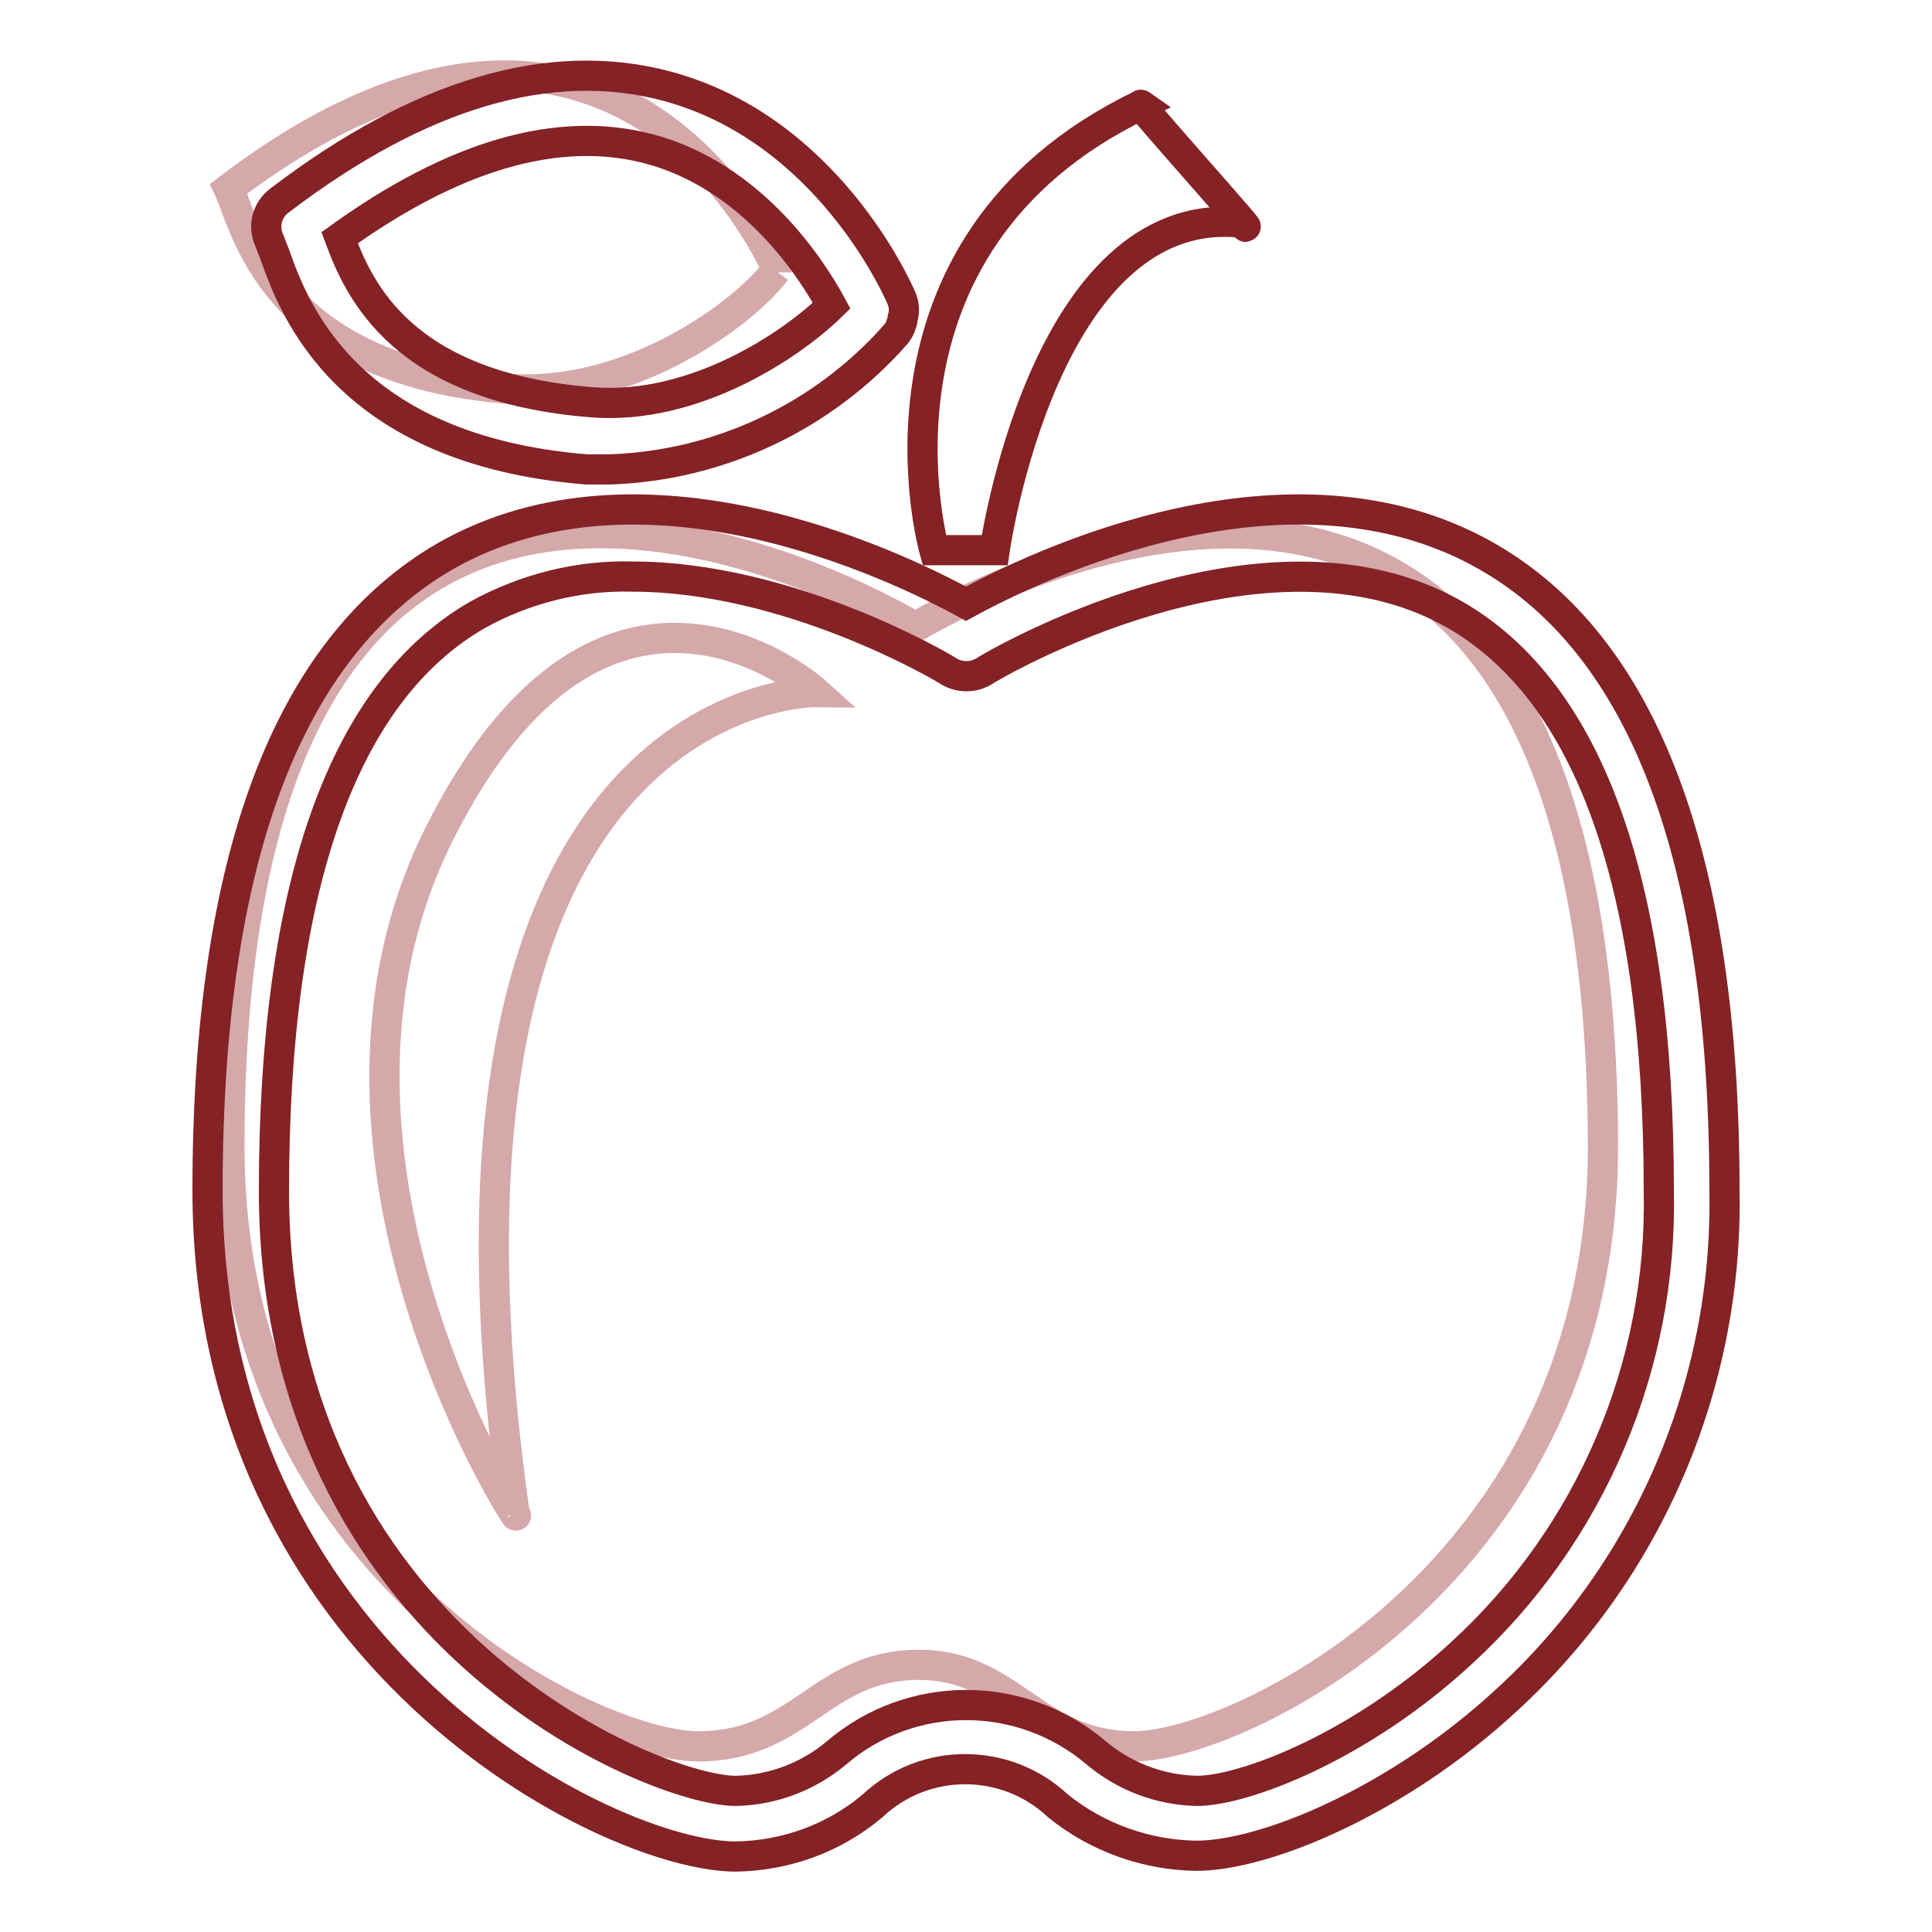 <?xml version="1.0" encoding="utf-8"?>
<!-- Svg Vector Icons : http://www.onlinewebfonts.com/icon -->
<!DOCTYPE svg PUBLIC "-//W3C//DTD SVG 1.1//EN" "http://www.w3.org/Graphics/SVG/1.1/DTD/svg11.dtd">
<svg version="1.1" xmlns="http://www.w3.org/2000/svg" xmlns:xlink="http://www.w3.org/1999/xlink" x="0px" y="0px" viewBox="0 0 256 256" enable-background="new 0 0 256 256" xml:space="preserve">
<g> <path stroke-width="4" fill-opacity="0" stroke="#d5a8a9"  d="M121.3,83.1c-5.4-3.2-90.9-52.1-90.9,68.8c0,56.8,48.6,79.5,62.1,79.5s16.2-10.6,28.9-10.8 c12.7-0.2,15.5,10.8,28.9,10.8c13.4,0,62.1-22.7,62.1-79.5C212.2,31.1,126.6,79.9,121.3,83.1z M68.2,200.5c3,5-32-46.4-9.9-90.2 c22-43.7,49.8-18.6,49.8-18.6s-55.5-0.6-39.9,108.9L68.2,200.5z M102.8,35.9c-4,5.4-19.2,16.9-35.7,15.6 C35.8,48.9,32.5,29.6,30.3,25c51.5-39.1,72.6,10.6,72.6,10.6v0.5"/> <path stroke-width="4" fill-opacity="0" stroke="#842226"  d="M97.5,246c-16.9,0-70-26.5-70-88.3c0-43.8,10.6-71.9,31.5-84c26.1-14.9,59.5,1.1,69,6.3 c9.5-5.2,42.9-21.2,69-6.3c20.9,11.9,31.5,40.2,31.5,84c0.5,25.6-10,50.3-28.9,67.6c-14.5,13.4-32,20.6-41.1,20.6 c-6.6-0.1-13.1-2.4-18.3-6.6c-6.9-6.5-17.7-6.5-24.6,0C110.5,243.6,104.1,245.9,97.5,246z M83.8,76.4c-7.1-0.2-14.2,1.6-20.4,5 c-17.9,10.2-27.1,35.9-27.1,76.4c0,58.8,50.4,79.5,61.2,79.5c4.9-0.1,9.6-1.9,13.3-5c9.9-8.5,24.5-8.5,34.5,0 c3.7,3.1,8.4,4.9,13.3,5c6.2,0,21.6-5.8,35.1-18.3c17.1-15.7,26.6-38,26.1-61.2c0-40.4-9.1-66.1-27.1-76.4 c-25.2-14.3-60.9,6.6-62.4,7.6c-1.4,0.8-3.1,0.8-4.5,0C124.6,88.2,104.4,76.4,83.8,76.4z"/> <path stroke-width="4" fill-opacity="0" stroke="#842226"  d="M164.5,29.5c-26.2-2.7-32.7,43.4-32.7,43.4h-8c0,0-11.4-40.3,27.4-59C150.2,13.2,168.6,33.7,164.5,29.5z"/> <path stroke-width="4" fill-opacity="0" stroke="#842226"  d="M80.8,62.2h-3.1c-31.9-2.6-38.8-21.4-41.3-28.5c-0.3-0.7-0.5-1.3-0.7-1.8c-0.9-1.9-0.3-4.1,1.3-5.3 C55.6,12.4,72.9,7.3,88.3,11.4c21.4,5.7,30.7,27.1,31.1,28c0.4,0.9,0.5,1.8,0.2,2.8c0,0,0,0.4-0.2,0.8c-0.1,0.5-0.4,0.9-0.7,1.3 C109.1,55.2,95.4,61.7,80.8,62.2z M45,31.5c2.6,7,8.3,19.8,33.4,21.8c13.6,1.1,26.5-7.6,31.8-12.8c-2.7-5-10.6-17.2-24.3-20.8 C74,16.6,60.3,20.5,45,31.5L45,31.5z"/></g>
</svg>